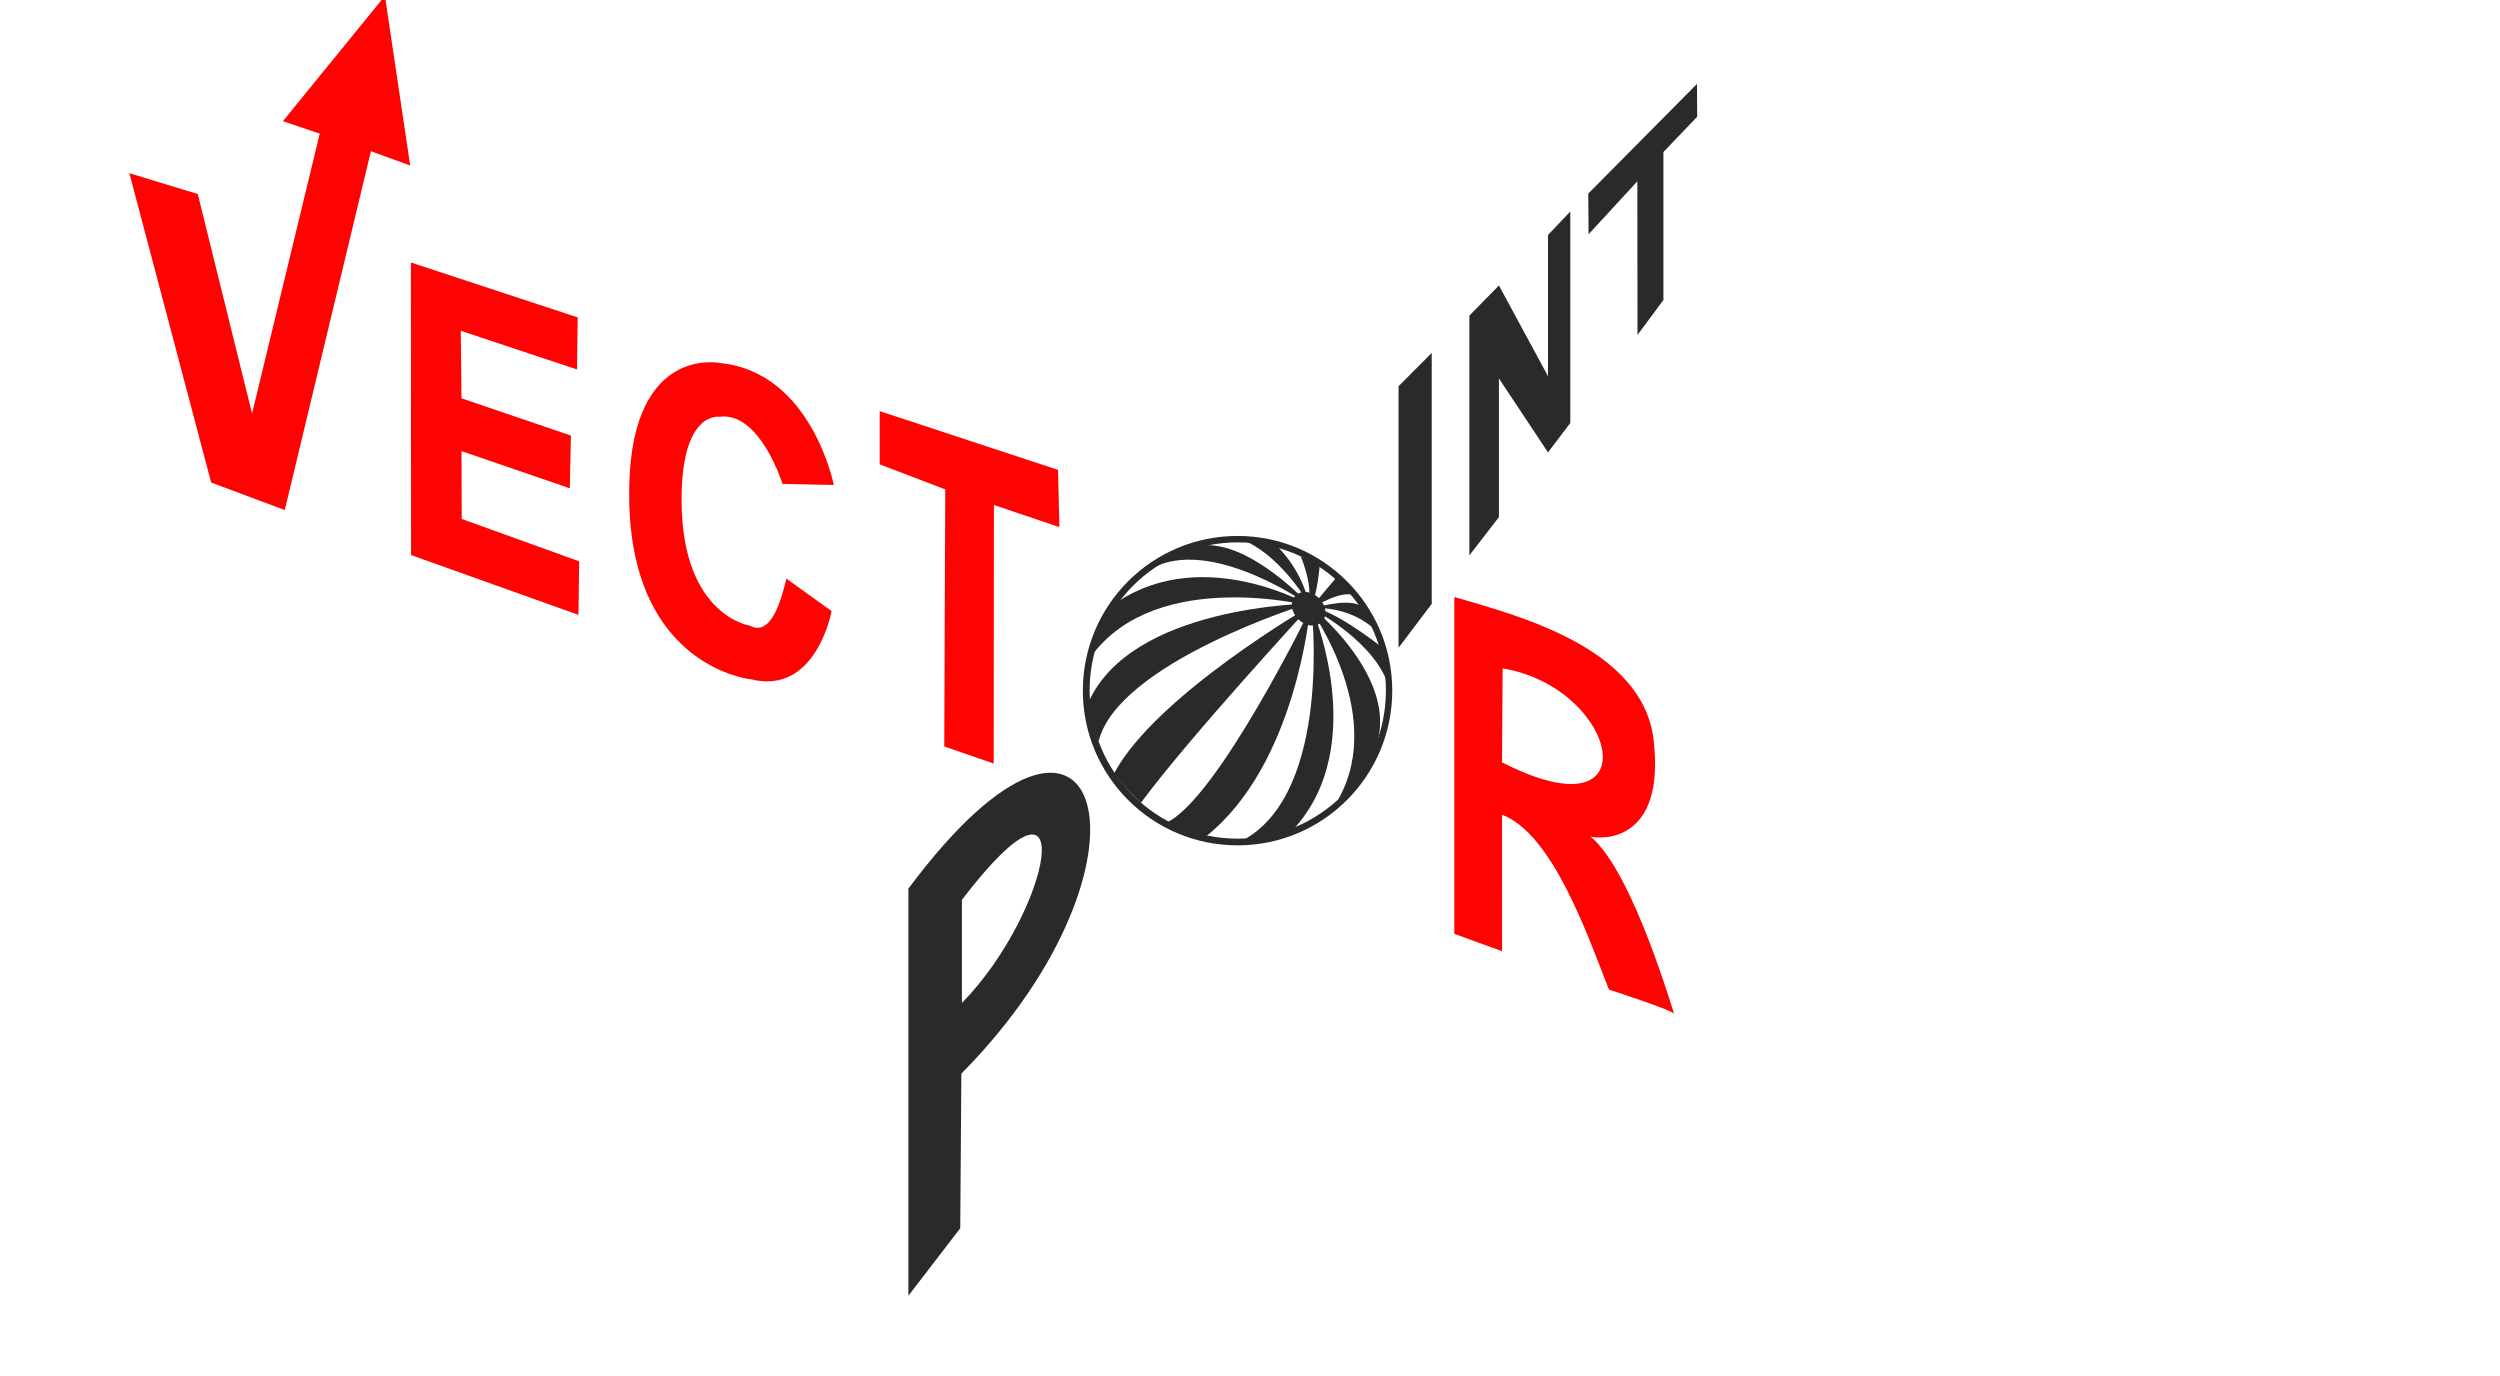 <?xml version="1.0" encoding="UTF-8"?>
<svg xmlns="http://www.w3.org/2000/svg" xmlns:xlink="http://www.w3.org/1999/xlink" xmlns:xodm="http://www.corel.com/coreldraw/odm/2003" xml:space="preserve" width="181.328mm" height="99.836mm" version="1.1" style="shape-rendering:geometricPrecision; text-rendering:geometricPrecision; image-rendering:optimizeQuality; fill-rule:evenodd; clip-rule:evenodd" viewBox="0 0 18132.78 9983.6">
 <defs>
  <style type="text/css">
   
    .fil0 {fill:#2B2A29;fill-rule:nonzero}
    .fil1 {fill:#FF0303;fill-rule:nonzero}
   
  </style>
 </defs>
 <g id="Ebene_x0020_1">
  <path class="fil0" d="M9567.65 4339.58c52.78,52.78 61.63,129.47 19.79,171.35 -41.87,41.84 -118.6,32.98 -171.34,-19.76 -52.78,-52.77 -61.63,-129.5 -19.76,-171.34 41.84,-41.88 118.57,-33.02 171.31,19.75z"></path>
  <polygon class="fil1" points="938.35,1256.41 1434.48,1407.4 1828.23,2999.73 2318.98,969.32 2051.98,878.94 2791.95,-29.99 2975.02,1200.43 2690.22,1096.85 2065.44,3699.36 1531.55,3499.8 "></polygon>
  <polygon class="fil1" points="2980.41,1903.94 4190.19,2302.26 4184.97,2679.66 3342.03,2399.27 3347.24,2889.24 4140.76,3159.22 4132.97,3541.81 3347.24,3271.83 3348.91,3764.06 4200.98,4071.44 4195.59,4459.74 2981.54,4025.93 "></polygon>
  <path class="fil1" d="M5675.84 3509.82l371.94 7.83c0,0 -159.99,-812.7 -815.84,-883.36 0,0 -695.85,-157.06 -667.84,1012.93 28.68,1198.35 883.81,1279.88 883.81,1279.88 471.91,117.79 583.88,-494.67 583.88,-494.67l-327.94 -235.58c-35.98,153.11 -111.97,424.04 -263.95,341.56 0,0 -481.89,-69.82 -495.9,-875.49 -11.99,-691.02 275.95,-639.97 275.95,-639.97 291.96,-39.27 455.89,486.87 455.89,486.87z"></path>
  <polygon class="fil1" points="6380.48,2982.09 6380.48,3367.82 6856.06,3549.68 6848.83,5414.22 7207.46,5538.25 7208.77,3662.64 7683.99,3823.12 7673.94,3408.14 "></polygon>
  <polygon class="fil0" points="12308.66,608.29 12309.72,846.91 12065,1102.67 12065,2175.82 11876.93,2429.36 11875.91,1315.08 11522,1699.29 11519.99,1404.05 "></polygon>
  <polygon class="fil0" points="11389.57,1534.08 11389.57,3068.31 11227.79,3281.32 10871.87,2744.82 10871.87,3750.52 10657.49,4028.22 10657.49,2289.06 10871.87,2070.66 11227.79,2728.55 11227.79,1704.3 "></polygon>
  <polygon class="fil0" points="10384.47,2559.75 10384.47,4379.91 10143.81,4698.29 10143.81,2801.44 "></polygon>
  <path class="fil0" d="M6976.92 6526.45l0 748.25c655.22,-671.34 881.7,-1900.91 0,-748.25zm-4.06 1260.62l-8.07 1121.69 -376.17 489.34 0 -2952.54c1414.29,-1899.53 1909.06,-198.12 384.24,1341.51z"></path>
  <path class="fil1" d="M10898.79 4848.01l-4.48 681.35c1093.82,558.98 846.63,-542.53 4.48,-681.35zm1094.77 517.7c89.43,762.88 -396.52,718.68 -456.88,702.06 314.71,262.22 607.87,1312.86 607.87,1287.89 0,-24.99 -474.56,-177.98 -474.56,-177.98 -155.22,-395.42 -409.22,-1130.86 -775.68,-1268.2l0.46 989.83 -346.5 -126.09 0 -2442.91c439.77,129.04 1366.24,361.1 1445.29,1035.4z"></path>
  <path class="fil0" d="M8977.63 3933.92c-593.44,0 -1074.53,481.09 -1074.53,1074.5 0,593.44 481.09,1074.52 1074.53,1074.52 593.44,0 1074.49,-481.08 1074.49,-1074.52 0,-593.41 -481.05,-1074.5 -1074.49,-1074.5zm1120.56 1075.41c0,619.76 -502.39,1122.15 -1122.15,1122.15 -619.72,0 -1122.15,-502.39 -1122.15,-1122.15 0,-619.76 502.43,-1122.15 1122.15,-1122.15 619.76,0 1122.15,502.39 1122.15,1122.15z"></path>
  <path class="fil0" d="M7895.03 5094.74c0,0 8.07,137.51 72.81,283.1 141.57,-574.32 1516.73,-999.03 1516.73,-999.03 0,0 -1282.17,16.2 -1589.54,715.93z"></path>
  <path class="fil0" d="M8081.08 5608.38c0,0 64.7,97.09 194.13,214.35 351.9,-477.24 1229.58,-1427.72 1229.58,-1427.72 0,0 -1120.36,647.13 -1423.71,1213.37z"></path>
  <path class="fil0" d="M8457.21 5968.36c0,0 105.17,56.62 291.22,97.05 655.25,-521.73 752.33,-1642.08 752.33,-1642.08 0,0 -673.45,1379.19 -1043.55,1545.03z"></path>
  <path class="fil0" d="M8109.41 4362.66c0,0 -105.16,109.22 -194.14,396.38 477.24,-651.2 1597.59,-362.02 1597.59,-362.02 0,0 -768.45,-450.96 -1403.45,-34.36z"></path>
  <path class="fil0" d="M8714.07 3956.18c0,0 -190.11,36.41 -321.56,147.61 440.87,-190.08 1112.28,291.22 1112.28,291.22 0,0 -432.79,-477.28 -790.72,-438.83z"></path>
  <path class="fil0" d="M9270.19 3968.32c0,0 -95.04,-48.54 -222.43,-36.41 258.84,123.33 444.89,446.9 444.89,446.9 0,0 -30.34,-210.29 -222.46,-410.49z"></path>
  <path class="fil0" d="M9571.5 4109.85c0,0 -40.43,-40.42 -136.49,-74.82 100.08,256.82 49.56,343.78 49.56,343.78 0,0 50.52,76.87 86.93,-268.96z"></path>
  <path class="fil0" d="M9801.37 4311.43c0,0 -40.43,-56.62 -112.72,-117.3 -159.63,184.68 -187.89,229.2 -187.89,229.2 0,0 179.29,-128.09 300.61,-111.9z"></path>
  <path class="fil0" d="M9016.75 6093.74c0,0 180.63,10.79 366.68,-80.9 560.88,-614.78 129.43,-1607.04 129.43,-1607.04 0,0 153.71,1334.7 -496.11,1687.94z"></path>
  <path class="fil0" d="M9707 5797.12c0,0 110.56,-53.9 239.99,-307.37 283.11,-539.3 -477.27,-1124.41 -477.27,-1124.41 0,0 598.59,792.76 237.28,1431.78z"></path>
  <path class="fil0" d="M10009.01 4683.54c0,0 29.67,70.1 48.54,253.44 -124.07,-312.78 -558.2,-531.18 -558.2,-531.18 0,0 110.56,-26.99 509.66,277.74z"></path>
  <path class="fil0" d="M9860.7 4389.61c0,0 40.43,37.74 91.66,159.1 -191.42,-159.1 -426.02,-137.51 -426.02,-137.51 0,0 231.88,-72.82 334.36,-21.59z"></path>
 </g>
</svg>
